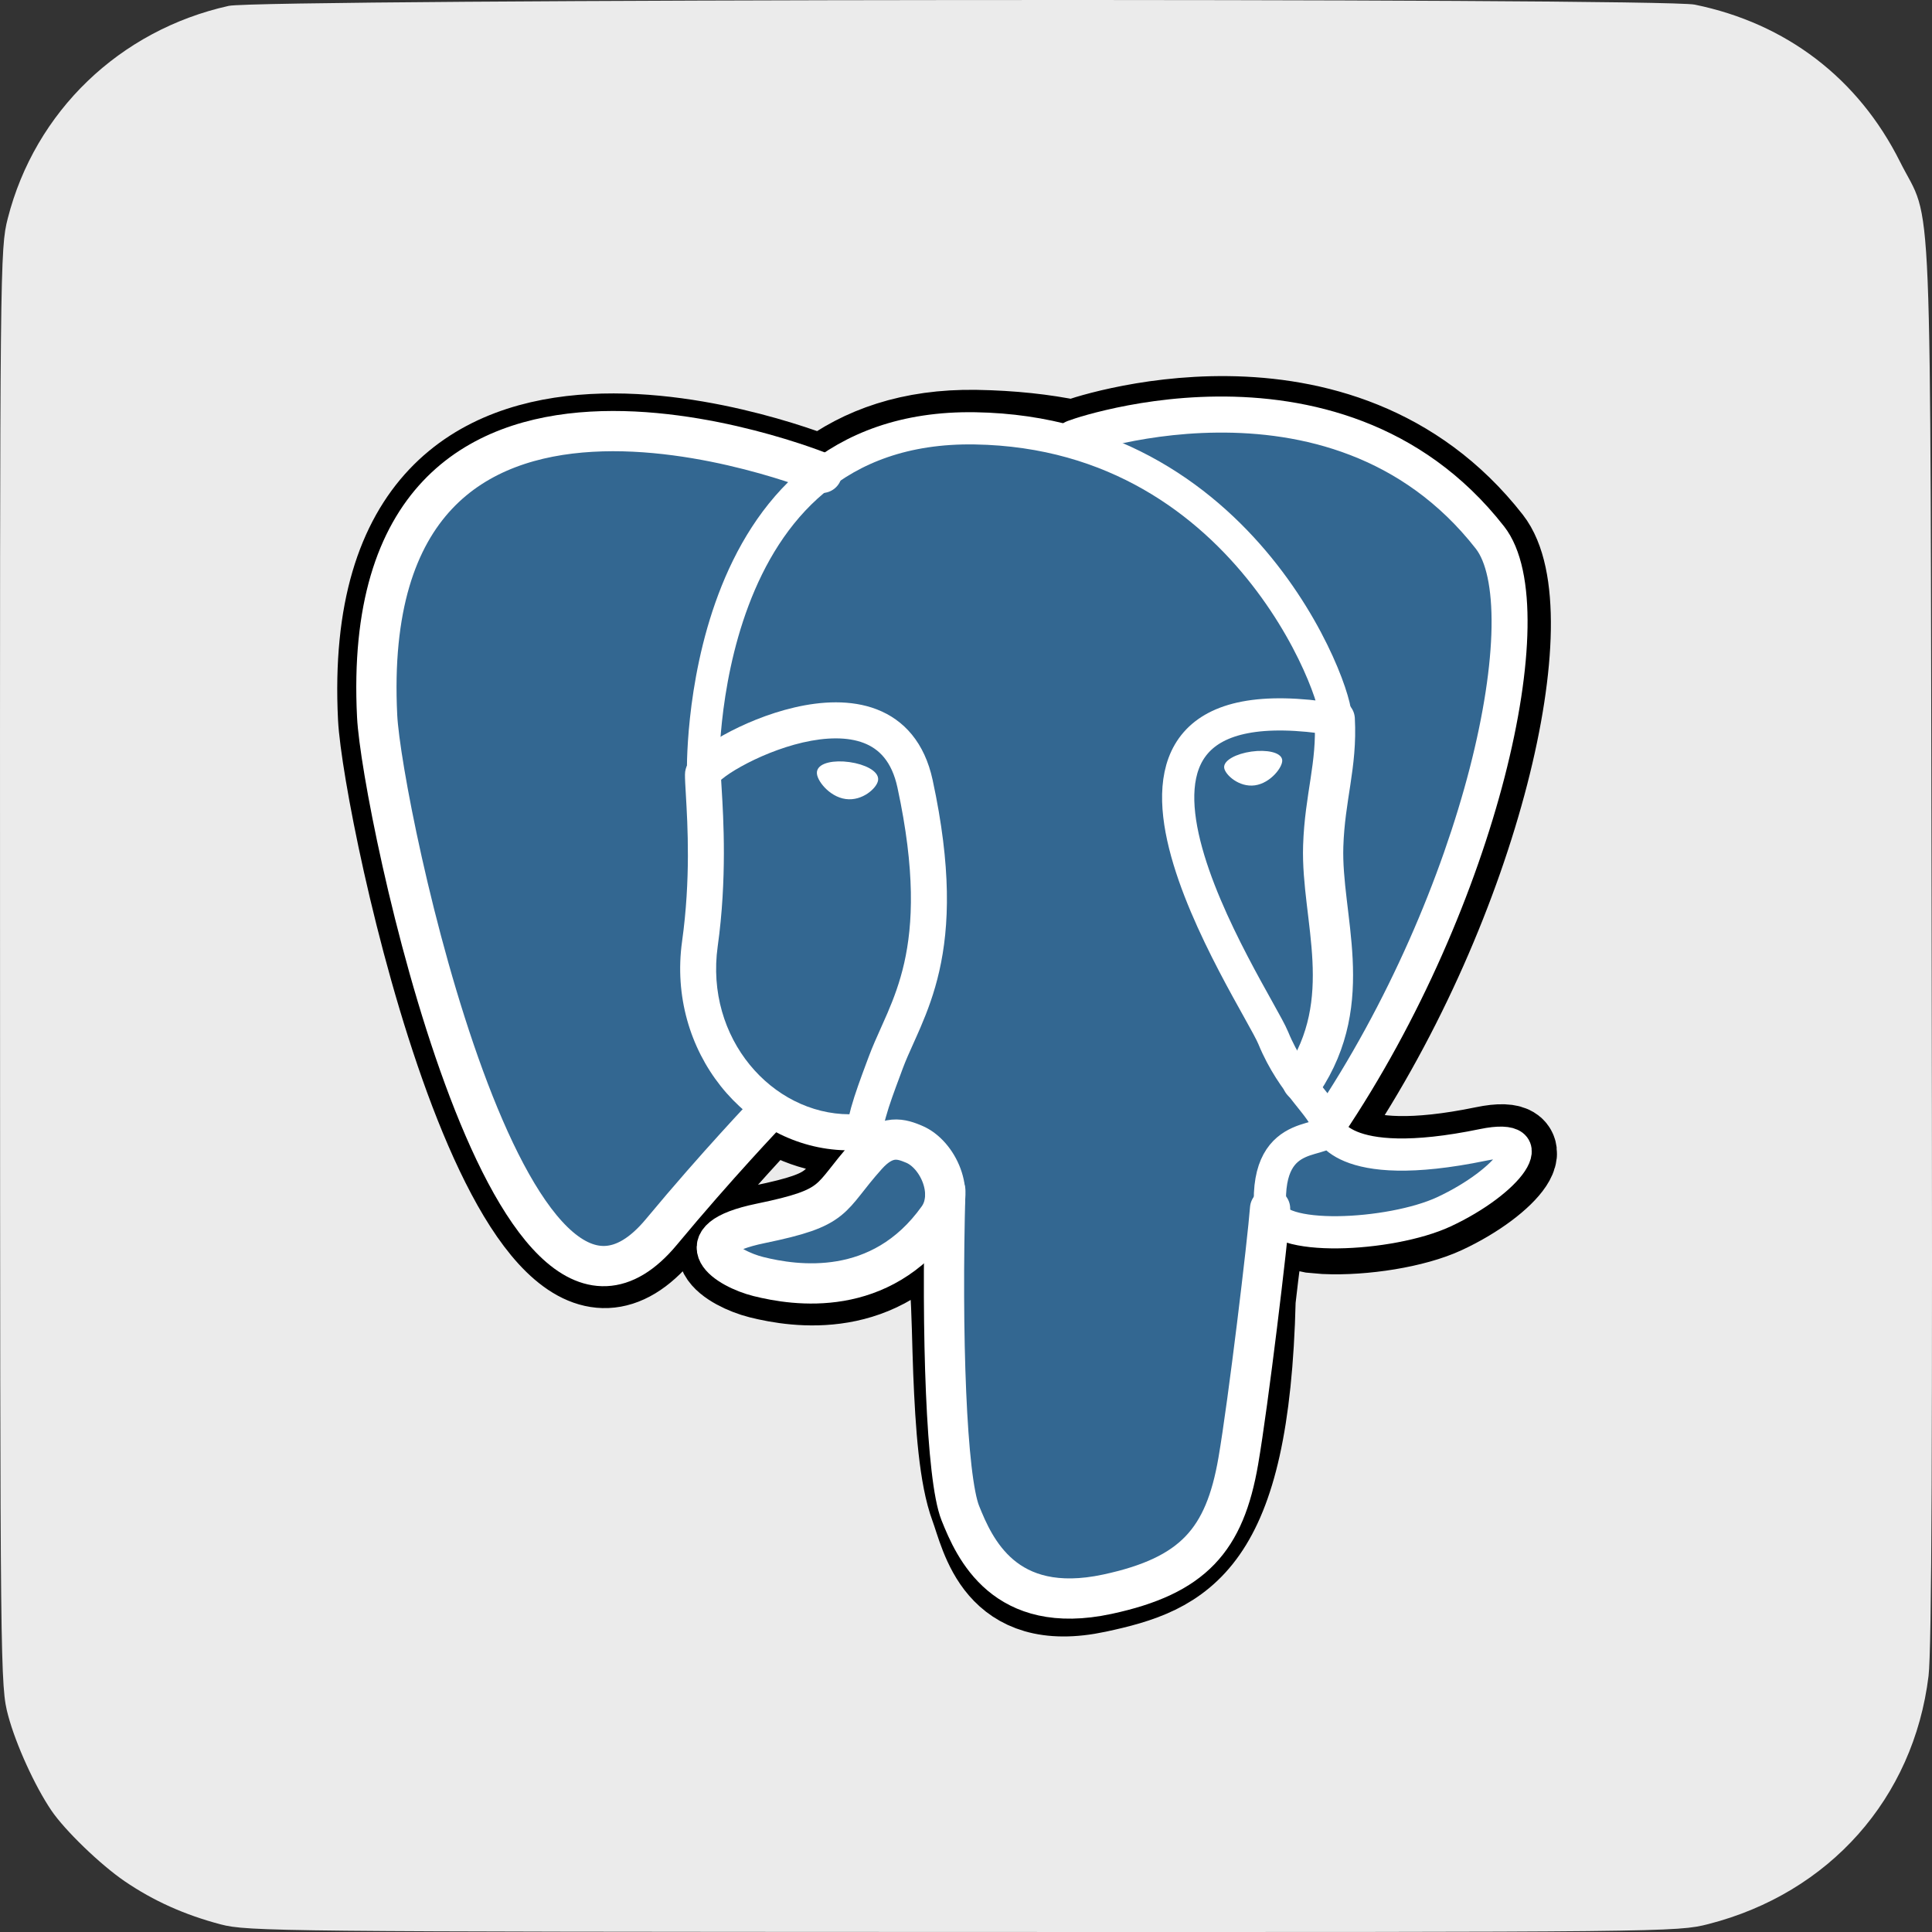<svg width="48" height="48" viewBox="0 0 48 48" fill="none" xmlns="http://www.w3.org/2000/svg">
<rect x="0" y="0" width="48" height="48" fill="#333333" stroke="none"/>
<g clip-path="url(#clip0_483_13846)">
<path d="M5.485 47.811C4.586 47.574 3.811 47.226 3.096 46.738C2.493 46.326 1.611 45.475 1.276 44.98C0.866 44.376 0.395 43.342 0.203 42.624C0.007 41.893 0.004 41.601 0.001 24.037C-0.003 6.561 0.001 6.177 0.193 5.426C0.871 2.77 2.972 0.749 5.682 0.146C6.461 -0.027 41.265 -0.057 42.105 0.115C44.381 0.58 46.169 1.948 47.204 4.016C48.027 5.659 47.953 3.85 47.991 23.363C48.015 35.778 47.993 40.989 47.914 41.639C47.543 44.677 45.451 47.034 42.44 47.804C41.67 48.001 41.402 48.004 23.918 47.999C7.012 47.994 6.144 47.985 5.485 47.811Z" fill="#EBEBEB"/>
<path d="M31.191 32.295C31.394 30.6 31.333 30.351 32.594 30.626L32.914 30.654C33.884 30.698 35.153 30.498 35.898 30.151C37.502 29.406 38.454 28.161 36.872 28.488C33.263 29.233 33.015 28.01 33.015 28.01C36.826 22.348 38.419 15.161 37.044 13.401C33.293 8.603 26.802 10.872 26.693 10.931L26.659 10.937C25.945 10.789 25.148 10.701 24.251 10.686C22.618 10.659 21.379 11.115 20.439 11.829C20.439 11.829 8.858 7.051 9.397 17.837C9.512 20.132 12.681 35.2 16.462 30.648C17.844 28.984 19.179 27.577 19.179 27.577C19.842 28.018 20.636 28.243 21.469 28.163L21.533 28.108C21.513 28.314 21.522 28.516 21.559 28.756C20.585 29.845 20.871 30.037 18.924 30.438C16.954 30.845 18.112 31.568 18.867 31.758C19.783 31.987 21.902 32.312 23.335 30.305L23.277 30.534C23.66 30.84 23.634 32.733 23.688 34.087C23.742 35.44 23.833 36.703 24.108 37.447C24.384 38.191 24.709 40.109 27.268 39.56C29.406 39.101 31.041 38.44 31.191 32.295Z" fill="black" stroke="black" stroke-width="2"/>
<path d="M36.869 28.488C33.26 29.233 33.011 28.01 33.011 28.01C36.822 22.348 38.415 15.16 37.04 13.401C33.29 8.603 26.798 10.872 26.69 10.931L26.655 10.937C25.942 10.789 25.144 10.701 24.247 10.686C22.614 10.659 21.375 11.115 20.435 11.829C20.435 11.829 8.855 7.051 9.393 17.837C9.508 20.132 12.678 35.2 16.458 30.649C17.84 28.984 19.175 27.577 19.175 27.577C19.838 28.018 20.632 28.243 21.465 28.163L21.529 28.108C21.509 28.314 21.518 28.516 21.555 28.756C20.581 29.845 20.867 30.037 18.92 30.438C16.95 30.845 18.108 31.569 18.863 31.758C19.779 31.987 21.899 32.312 23.331 30.305L23.274 30.534C23.655 30.84 23.923 32.525 23.878 34.052C23.833 35.579 23.803 36.628 24.104 37.447C24.405 38.266 24.704 40.109 27.264 39.56C29.403 39.101 30.511 37.912 30.665 35.928C30.774 34.517 31.022 34.726 31.038 33.465L31.236 32.868C31.465 30.956 31.273 30.339 32.59 30.626L32.911 30.654C33.88 30.698 35.15 30.498 35.895 30.151C37.499 29.405 38.45 28.161 36.869 28.488Z" fill="#336791"/>
<path d="M23.486 29.582C23.387 33.14 23.511 36.722 23.859 37.593C24.207 38.463 24.951 40.157 27.511 39.608C29.649 39.149 30.427 38.26 30.765 36.299C31.014 34.856 31.493 30.849 31.555 30.028" stroke="white" stroke-linecap="round" stroke-linejoin="round"/>
<path d="M20.42 11.749C20.42 11.749 8.831 7.006 9.37 17.793C9.484 20.087 12.654 35.156 16.435 30.604C17.817 28.94 19.066 27.634 19.066 27.634" stroke="white" stroke-linecap="round" stroke-linejoin="round"/>
<path fill-rule="evenodd" clip-rule="evenodd" d="M26.884 11.282C26.861 11.294 26.838 11.303 26.814 11.311C26.806 11.313 26.789 11.319 26.77 11.323C26.765 11.324 26.756 11.326 26.744 11.328C26.737 11.33 26.712 11.334 26.679 11.335C26.66 11.336 26.611 11.333 26.581 11.328C26.525 11.314 26.377 11.232 26.3 11.15C26.234 11.013 26.234 10.763 26.272 10.671C26.299 10.628 26.35 10.568 26.371 10.549C26.404 10.52 26.434 10.503 26.441 10.499C26.441 10.499 26.441 10.499 26.441 10.499C26.452 10.492 26.463 10.487 26.468 10.485C26.479 10.479 26.489 10.475 26.494 10.473C26.506 10.468 26.517 10.463 26.527 10.459C26.567 10.444 26.63 10.422 26.713 10.395C26.88 10.341 27.142 10.265 27.477 10.187C28.147 10.03 29.12 9.862 30.235 9.852C32.463 9.831 35.308 10.442 37.37 13.08C37.813 13.648 37.967 14.562 37.951 15.592C37.935 16.647 37.738 17.924 37.381 19.309C36.666 22.08 35.295 25.34 33.36 28.215C33.222 28.421 32.944 28.475 32.739 28.337C32.534 28.198 32.48 27.92 32.618 27.715C34.493 24.928 35.824 21.763 36.515 19.085C36.86 17.745 37.042 16.542 37.057 15.578C37.072 14.588 36.91 13.944 36.666 13.632C34.836 11.291 32.311 10.728 30.243 10.748C29.21 10.757 28.304 10.913 27.681 11.059C27.369 11.132 27.131 11.201 26.986 11.248C26.942 11.262 26.908 11.274 26.884 11.282Z" fill="white"/>
<path d="M32.988 27.966C32.988 27.966 33.236 29.19 36.846 28.444C38.427 28.117 37.475 29.362 35.871 30.108C34.555 30.719 31.604 30.876 31.556 30.031C31.432 27.85 33.109 28.512 32.988 27.966ZM32.988 27.966C32.879 27.474 32.129 26.991 31.633 25.786C31.2 24.735 25.692 16.672 33.16 17.87C33.434 17.813 31.212 10.757 24.224 10.642C17.236 10.527 17.466 19.246 17.466 19.246" stroke="white" stroke-width="0.8" stroke-linecap="round" stroke-linejoin="bevel"/>
<path d="M21.533 28.713C20.558 29.802 20.845 29.994 18.898 30.395C16.928 30.802 18.085 31.526 18.841 31.715C19.757 31.944 21.876 32.269 23.308 30.261C23.744 29.65 23.305 28.674 22.706 28.426C22.417 28.306 22.03 28.155 21.533 28.713Z" stroke="white" stroke-linecap="round" stroke-linejoin="round"/>
<path fill-rule="evenodd" clip-rule="evenodd" d="M21.784 17.624C22.464 17.887 22.972 18.455 23.171 19.378C23.64 21.55 23.589 23.013 23.337 24.123C23.212 24.675 23.04 25.128 22.871 25.522C22.806 25.674 22.744 25.81 22.687 25.938C22.589 26.155 22.503 26.347 22.427 26.55C22.405 26.612 22.382 26.673 22.36 26.732C22.218 27.112 22.094 27.446 22.008 27.756C21.909 28.114 21.875 28.393 21.91 28.622C21.947 28.866 21.779 29.095 21.535 29.132C21.291 29.17 21.063 29.002 21.026 28.758C21.016 28.698 21.01 28.639 21.006 28.579C18.532 28.518 16.565 26.115 16.946 23.388C17.162 21.838 17.084 20.501 17.04 19.743C17.027 19.524 17.017 19.354 17.018 19.241C17.019 19.046 17.131 18.905 17.172 18.856C17.232 18.783 17.307 18.715 17.382 18.653C17.535 18.528 17.741 18.393 17.976 18.262C18.447 18 19.081 17.728 19.744 17.575C20.399 17.423 21.139 17.375 21.784 17.624ZM21.103 27.684C21.116 27.628 21.131 27.572 21.146 27.516C21.244 27.166 21.383 26.791 21.523 26.415C21.545 26.356 21.567 26.298 21.589 26.239C21.674 26.01 21.783 25.768 21.89 25.529C21.944 25.408 21.999 25.287 22.049 25.169C22.206 24.803 22.356 24.405 22.465 23.925C22.681 22.969 22.745 21.641 22.297 19.567C22.155 18.909 21.834 18.604 21.462 18.46C21.056 18.303 20.521 18.314 19.945 18.447C19.377 18.579 18.822 18.816 18.411 19.045C18.205 19.159 18.047 19.266 17.947 19.348C17.935 19.357 17.925 19.366 17.916 19.373C17.919 19.436 17.924 19.514 17.93 19.606C17.973 20.316 18.065 21.842 17.831 23.512C17.512 25.799 19.181 27.678 21.103 27.684ZM17.864 19.423C17.856 19.436 17.853 19.437 17.862 19.426C17.863 19.425 17.863 19.424 17.864 19.423Z" fill="white"/>
<path d="M20.376 19.183C20.355 19.329 20.644 19.72 21.02 19.772C21.396 19.825 21.717 19.519 21.737 19.373C21.758 19.227 21.47 19.065 21.093 19.013C20.718 18.96 20.396 19.037 20.376 19.183Z" fill="white" stroke="white" stroke-width="0.16"/>
<path d="M31.816 18.882C31.836 19.028 31.548 19.419 31.172 19.472C30.796 19.524 30.475 19.218 30.454 19.072C30.434 18.926 30.722 18.764 31.098 18.712C31.474 18.659 31.796 18.736 31.816 18.882Z" fill="white" stroke="white" stroke-width="0.08"/>
<path d="M33.161 17.867C33.223 19.016 32.914 19.799 32.875 21.022C32.818 22.8 33.722 24.836 32.359 26.873" stroke="white" stroke-linecap="round" stroke-linejoin="round"/>
</g>
<defs>
<clipPath id="clip0_483_13846">
<rect width="48" height="48" fill="white"/>
</clipPath>
</defs>
</svg>
